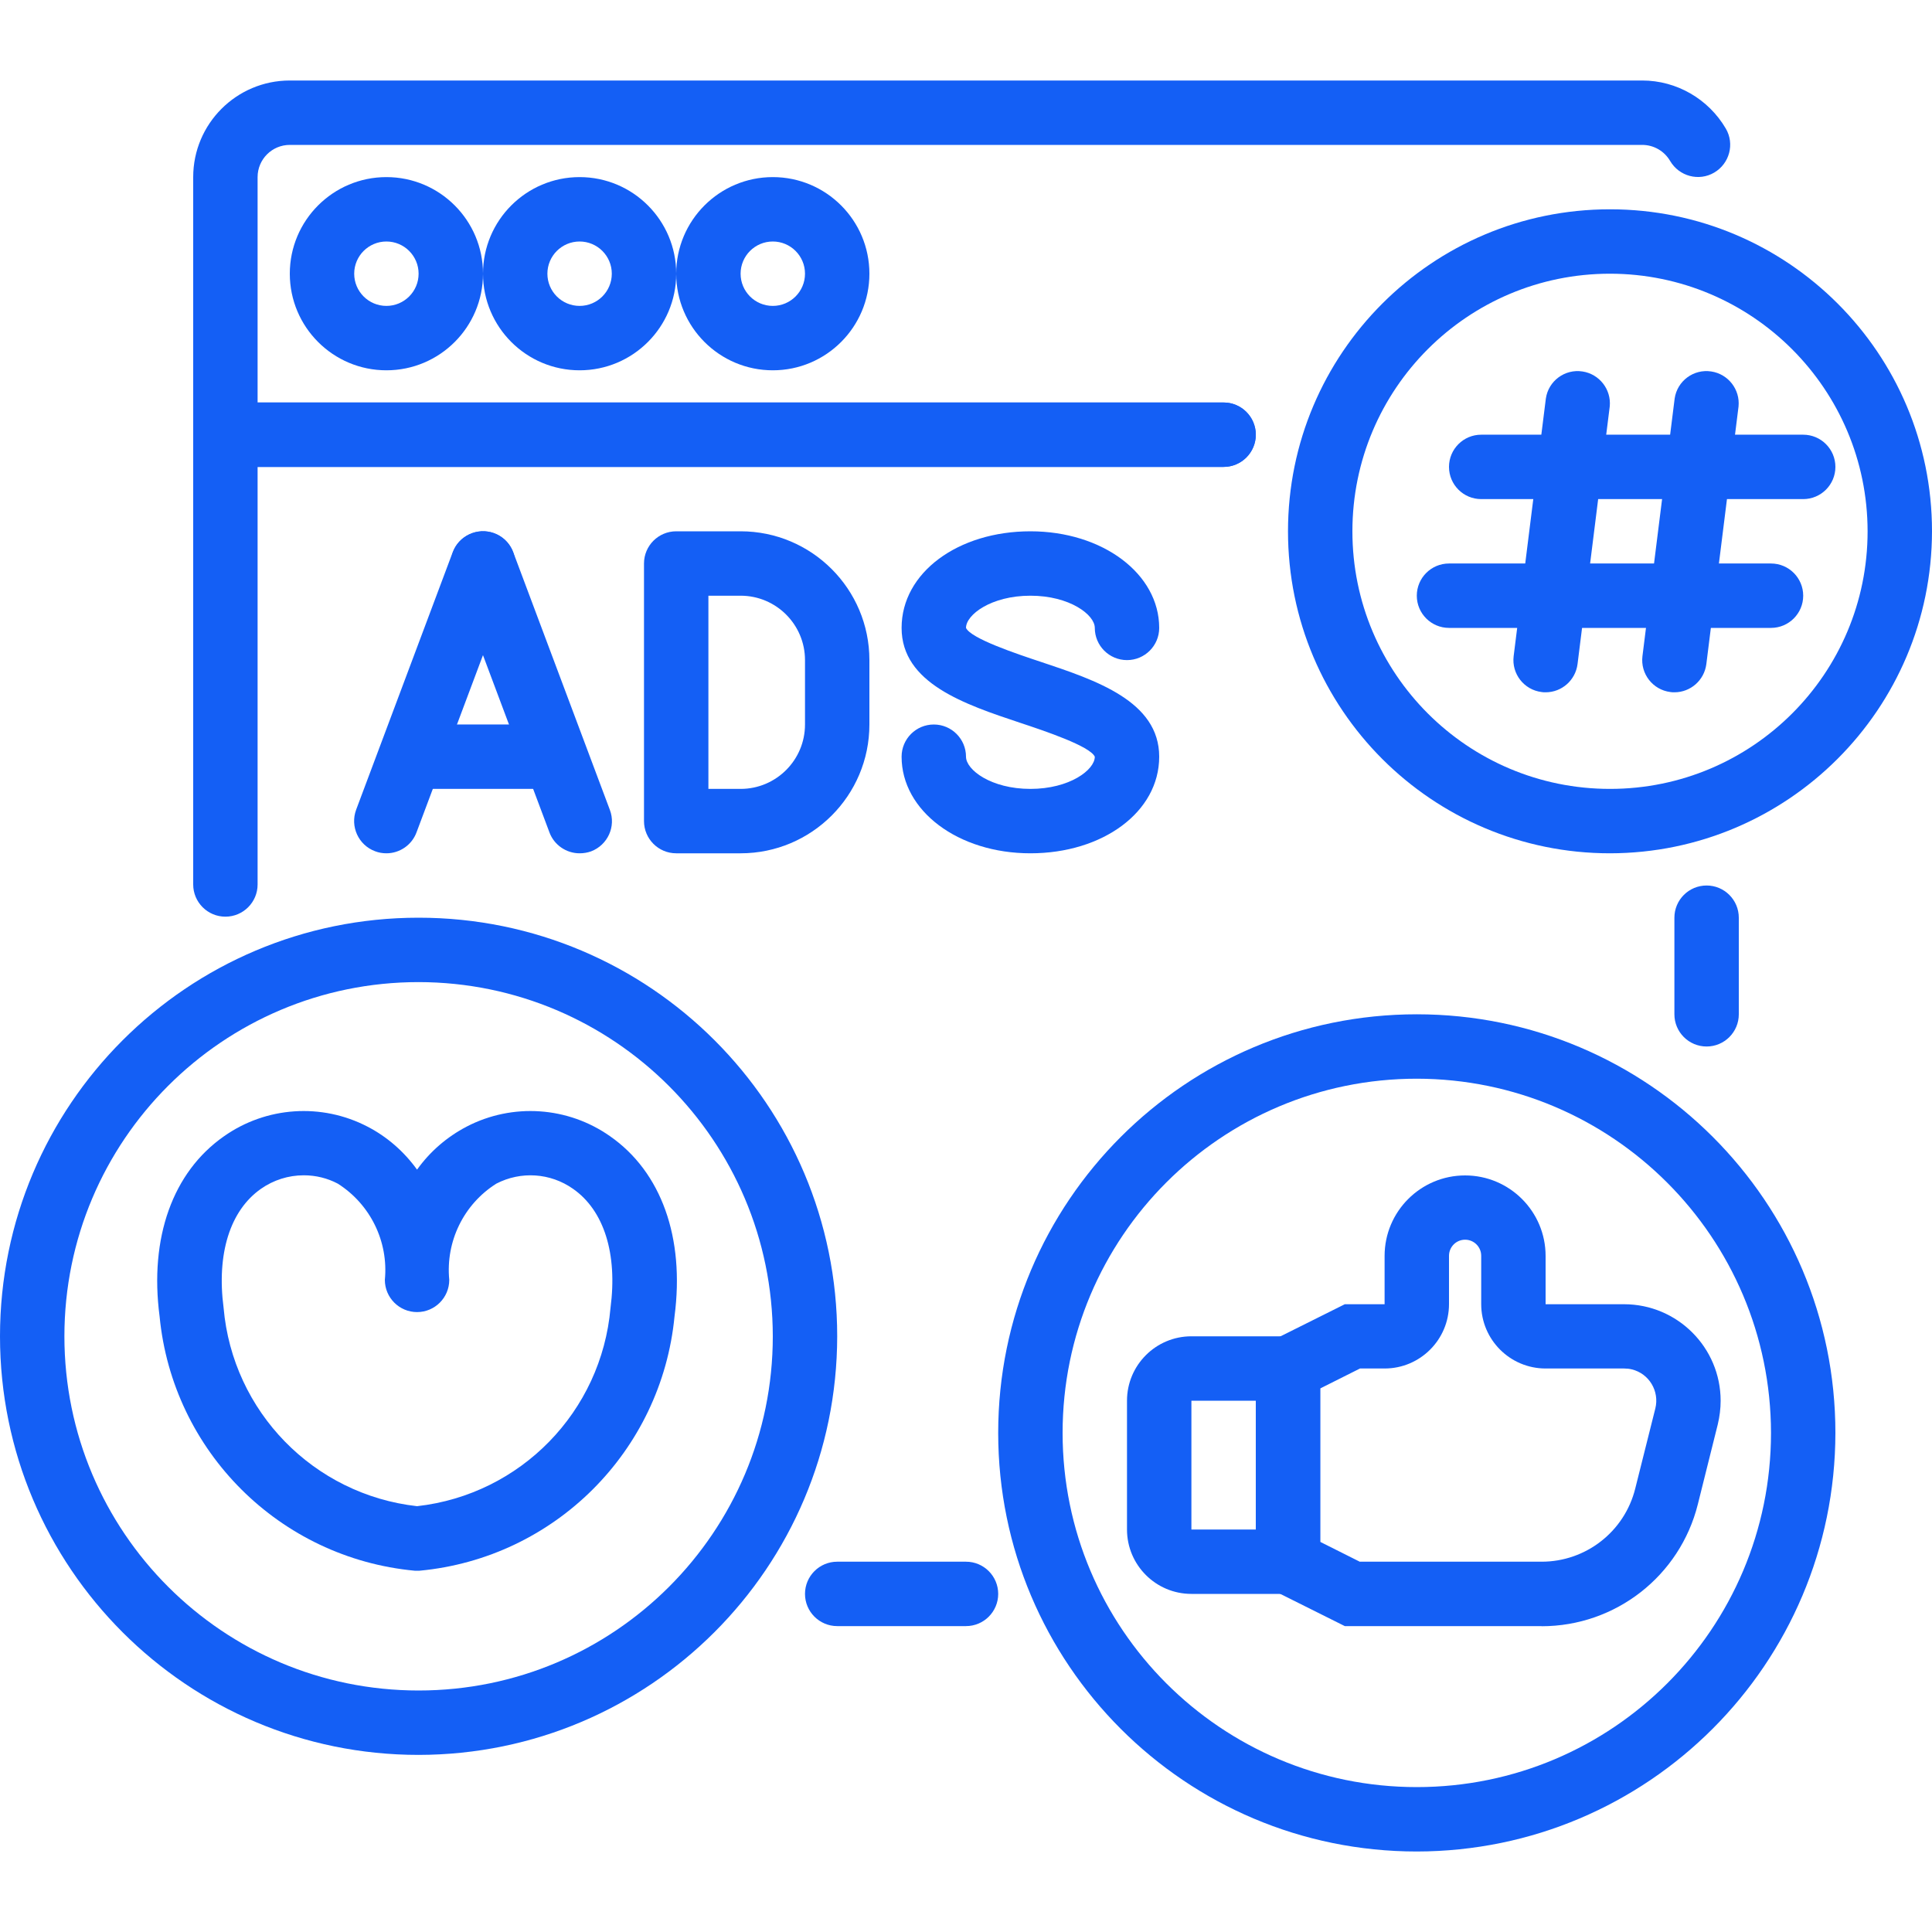 <?xml version="1.0" encoding="UTF-8"?>
<svg id="Layer_1" xmlns="http://www.w3.org/2000/svg" version="1.1" viewBox="0 0 150 150">
  <!-- Generator: Adobe Illustrator 29.8.2, SVG Export Plug-In . SVG Version: 2.1.1 Build 3)  -->
  <defs>
    <style>
      .st0 {
        fill: #145ff5;
      }
    </style>
  </defs>
  <path class="st0" d="M17.5,71.17c-1.38,0-2.5-1.12-2.5-2.5V31.25h80c1.38,0,2.5,1.12,2.5,2.5s-1.12,2.5-2.5,2.5H20v32.42c0,1.38-1.12,2.5-2.5,2.5Z"/>
  <path class="st0" d="M132.5,81.25c-1.38,0-2.5-1.12-2.5-2.5v-7.5c0-1.38,1.12-2.5,2.5-2.5s2.5,1.12,2.5,2.5v7.5c0,1.38-1.12,2.5-2.5,2.5Z"/>
  <path class="st0" d="M75,126.25h-10c-1.38,0-2.5-1.12-2.5-2.5s1.12-2.5,2.5-2.5h10c1.38,0,2.5,1.12,2.5,2.5s-1.12,2.5-2.5,2.5Z"/>
  <path class="st0" d="M95,36.25H15V13.75c0-4.14,3.36-7.5,7.5-7.5h105c2.67,0,5.14,1.43,6.49,3.73.7,1.19.29,2.72-.9,3.42s-2.72.29-3.42-.9c-.45-.77-1.27-1.25-2.17-1.25H22.5c-1.38,0-2.5,1.12-2.5,2.5v17.5h75c1.38,0,2.5,1.12,2.5,2.5s-1.12,2.5-2.5,2.5Z"/>
  <path class="st0" d="M30,28.75c-4.14,0-7.5-3.36-7.5-7.5s3.36-7.5,7.5-7.5,7.5,3.36,7.5,7.5-3.36,7.5-7.5,7.5ZM30,18.75c-1.38,0-2.5,1.12-2.5,2.5s1.12,2.5,2.5,2.5,2.5-1.12,2.5-2.5-1.12-2.5-2.5-2.5Z"/>
  <path class="st0" d="M45,28.75c-4.14,0-7.5-3.36-7.5-7.5s3.36-7.5,7.5-7.5,7.5,3.36,7.5,7.5-3.36,7.5-7.5,7.5ZM45,18.75c-1.38,0-2.5,1.12-2.5,2.5s1.12,2.5,2.5,2.5,2.5-1.12,2.5-2.5-1.12-2.5-2.5-2.5Z"/>
  <path class="st0" d="M60,28.75c-4.14,0-7.5-3.36-7.5-7.5s3.36-7.5,7.5-7.5,7.5,3.36,7.5,7.5-3.36,7.5-7.5,7.5ZM60,18.75c-1.38,0-2.5,1.12-2.5,2.5s1.12,2.5,2.5,2.5,2.5-1.12,2.5-2.5-1.12-2.5-2.5-2.5Z"/>
  <path class="st0" d="M30,66.25c-.3,0-.6-.05-.88-.16-1.29-.48-1.95-1.92-1.47-3.22,0,0,0,0,0,0l7.5-20c.48-1.29,1.92-1.95,3.22-1.47s1.95,1.92,1.47,3.22l-7.5,20c-.36.98-1.3,1.63-2.34,1.63Z"/>
  <path class="st0" d="M45,66.25c-1.04,0-1.98-.65-2.34-1.62l-7.5-20c-.48-1.29.17-2.73,1.47-3.22s2.73.17,3.22,1.47l7.5,20c.49,1.29-.17,2.73-1.46,3.22,0,0,0,0,0,0-.28.1-.58.15-.88.15Z"/>
  <path class="st0" d="M42.5,61.25h-10c-1.38,0-2.5-1.12-2.5-2.5s1.12-2.5,2.5-2.5h10c1.38,0,2.5,1.12,2.5,2.5s-1.12,2.5-2.5,2.5Z"/>
  <path class="st0" d="M57.5,66.25h-5c-1.38,0-2.5-1.12-2.5-2.5v-20c0-1.38,1.12-2.5,2.5-2.5h5c5.52,0,10,4.48,10,10v5c0,5.52-4.48,10-10,10ZM55,61.25h2.5c2.76,0,5-2.24,5-5v-5c0-2.76-2.24-5-5-5h-2.5v15Z"/>
  <path class="st0" d="M80,66.25c-5.61,0-10-3.3-10-7.5,0-1.38,1.12-2.5,2.5-2.5s2.5,1.12,2.5,2.5c0,1.02,1.95,2.5,5,2.5s5-1.48,5-2.5c-.37-.82-3.89-2-5.79-2.63-4.32-1.44-9.21-3.07-9.21-7.37s4.39-7.5,10-7.5,10,3.3,10,7.5c0,1.38-1.12,2.5-2.5,2.5s-2.5-1.12-2.5-2.5c0-1.02-1.95-2.5-5-2.5s-5,1.48-5,2.5c.37.82,3.89,2,5.79,2.63,4.32,1.44,9.21,3.07,9.21,7.37s-4.39,7.5-10,7.5Z"/>
  <path class="st0" d="M110,143.75c-17.95,0-32.5-14.55-32.5-32.5s14.55-32.5,32.5-32.5,32.5,14.55,32.5,32.5c-.02,17.94-14.56,32.48-32.5,32.5ZM110,83.75c-15.19,0-27.5,12.31-27.5,27.5s12.31,27.5,27.5,27.5,27.5-12.31,27.5-27.5c-.02-15.18-12.32-27.48-27.5-27.5Z"/>
  <path class="st0" d="M102.5,123.75h-10c-2.76,0-5-2.24-5-5v-10c0-2.76,2.24-5,5-5h10v20ZM92.5,108.75v10h5v-10h-5Z"/>
  <path class="st0" d="M119.69,126.25h-15.28l-6.91-3.45v-18.09l6.91-3.45h3.09v-3.75c0-3.45,2.8-6.25,6.25-6.25s6.25,2.8,6.25,6.25v3.75h6.09c4.14,0,7.5,3.36,7.5,7.5,0,.61-.08,1.23-.22,1.82l-1.55,6.21c-1.39,5.57-6.39,9.47-12.13,9.47ZM105.59,121.25h14.1c3.44,0,6.44-2.34,7.27-5.68l1.56-6.22c.33-1.34-.48-2.7-1.82-3.03-.2-.05-.4-.07-.61-.07h-6.09c-2.76,0-5-2.24-5-5v-3.75c0-.69-.56-1.25-1.25-1.25s-1.25.56-1.25,1.25v3.75c0,2.76-2.24,5-5,5h-1.91l-3.09,1.55v11.91l3.09,1.55Z"/>
  <path class="st0" d="M32.5,136.25C14.55,136.25,0,121.7,0,103.75s14.55-32.5,32.5-32.5,32.5,14.55,32.5,32.5c-.02,17.94-14.56,32.48-32.5,32.5ZM32.5,76.25c-15.19,0-27.5,12.31-27.5,27.5s12.31,27.5,27.5,27.5,27.5-12.31,27.5-27.5c-.02-15.18-12.32-27.48-27.5-27.5Z"/>
  <path class="st0" d="M32.37,121.95h-.17c-10.49-.98-18.8-9.27-19.81-19.75-.8-6.11,1.02-11.2,5-13.98,3.28-2.31,7.58-2.6,11.14-.75,1.53.79,2.84,1.94,3.85,3.34,1-1.4,2.32-2.54,3.85-3.34,3.56-1.85,7.86-1.56,11.14.75,3.98,2.78,5.8,7.88,5,13.98-1.01,10.48-9.32,18.77-19.8,19.75h-.18ZM23.58,91.25c-1.19,0-2.35.37-3.32,1.05-2.4,1.68-3.45,5.04-2.9,9.24.7,8.06,6.99,14.5,15.02,15.4,8.04-.9,14.32-7.34,15.02-15.4.55-4.19-.5-7.56-2.91-9.24-1.76-1.24-4.05-1.39-5.96-.4-2.53,1.6-3.94,4.49-3.65,7.47,0,1.38-1.12,2.5-2.5,2.5s-2.5-1.12-2.5-2.5c.29-2.98-1.13-5.87-3.65-7.47-.81-.43-1.72-.65-2.64-.65h0Z"/>
  <path class="st0" d="M125,66.25c-13.81,0-25-11.19-25-25s11.19-25,25-25,25,11.19,25,25c-.02,13.8-11.2,24.98-25,25ZM125,21.25c-11.05,0-20,8.95-20,20s8.95,20,20,20,20-8.95,20-20c-.01-11.04-8.96-19.99-20-20Z"/>
  <path class="st0" d="M120,53.75c-.1,0-.21,0-.31-.02-1.37-.17-2.34-1.42-2.17-2.79l2.5-20c.2-1.37,1.48-2.31,2.84-2.1,1.32.2,2.25,1.4,2.12,2.72l-2.5,20c-.16,1.25-1.22,2.19-2.48,2.19Z"/>
  <path class="st0" d="M130,53.75c-.1,0-.21,0-.31-.02-1.37-.17-2.34-1.42-2.17-2.79l2.5-20c.2-1.37,1.48-2.31,2.84-2.1,1.32.2,2.25,1.4,2.12,2.72l-2.5,20c-.16,1.25-1.22,2.19-2.48,2.19Z"/>
  <path class="st0" d="M140,38.75h-25c-1.38,0-2.5-1.12-2.5-2.5s1.12-2.5,2.5-2.5h25c1.38,0,2.5,1.12,2.5,2.5s-1.12,2.5-2.5,2.5Z"/>
  <path class="st0" d="M137.5,48.75h-25c-1.38,0-2.5-1.12-2.5-2.5s1.12-2.5,2.5-2.5h25c1.38,0,2.5,1.12,2.5,2.5s-1.12,2.5-2.5,2.5Z"/>
</svg>
